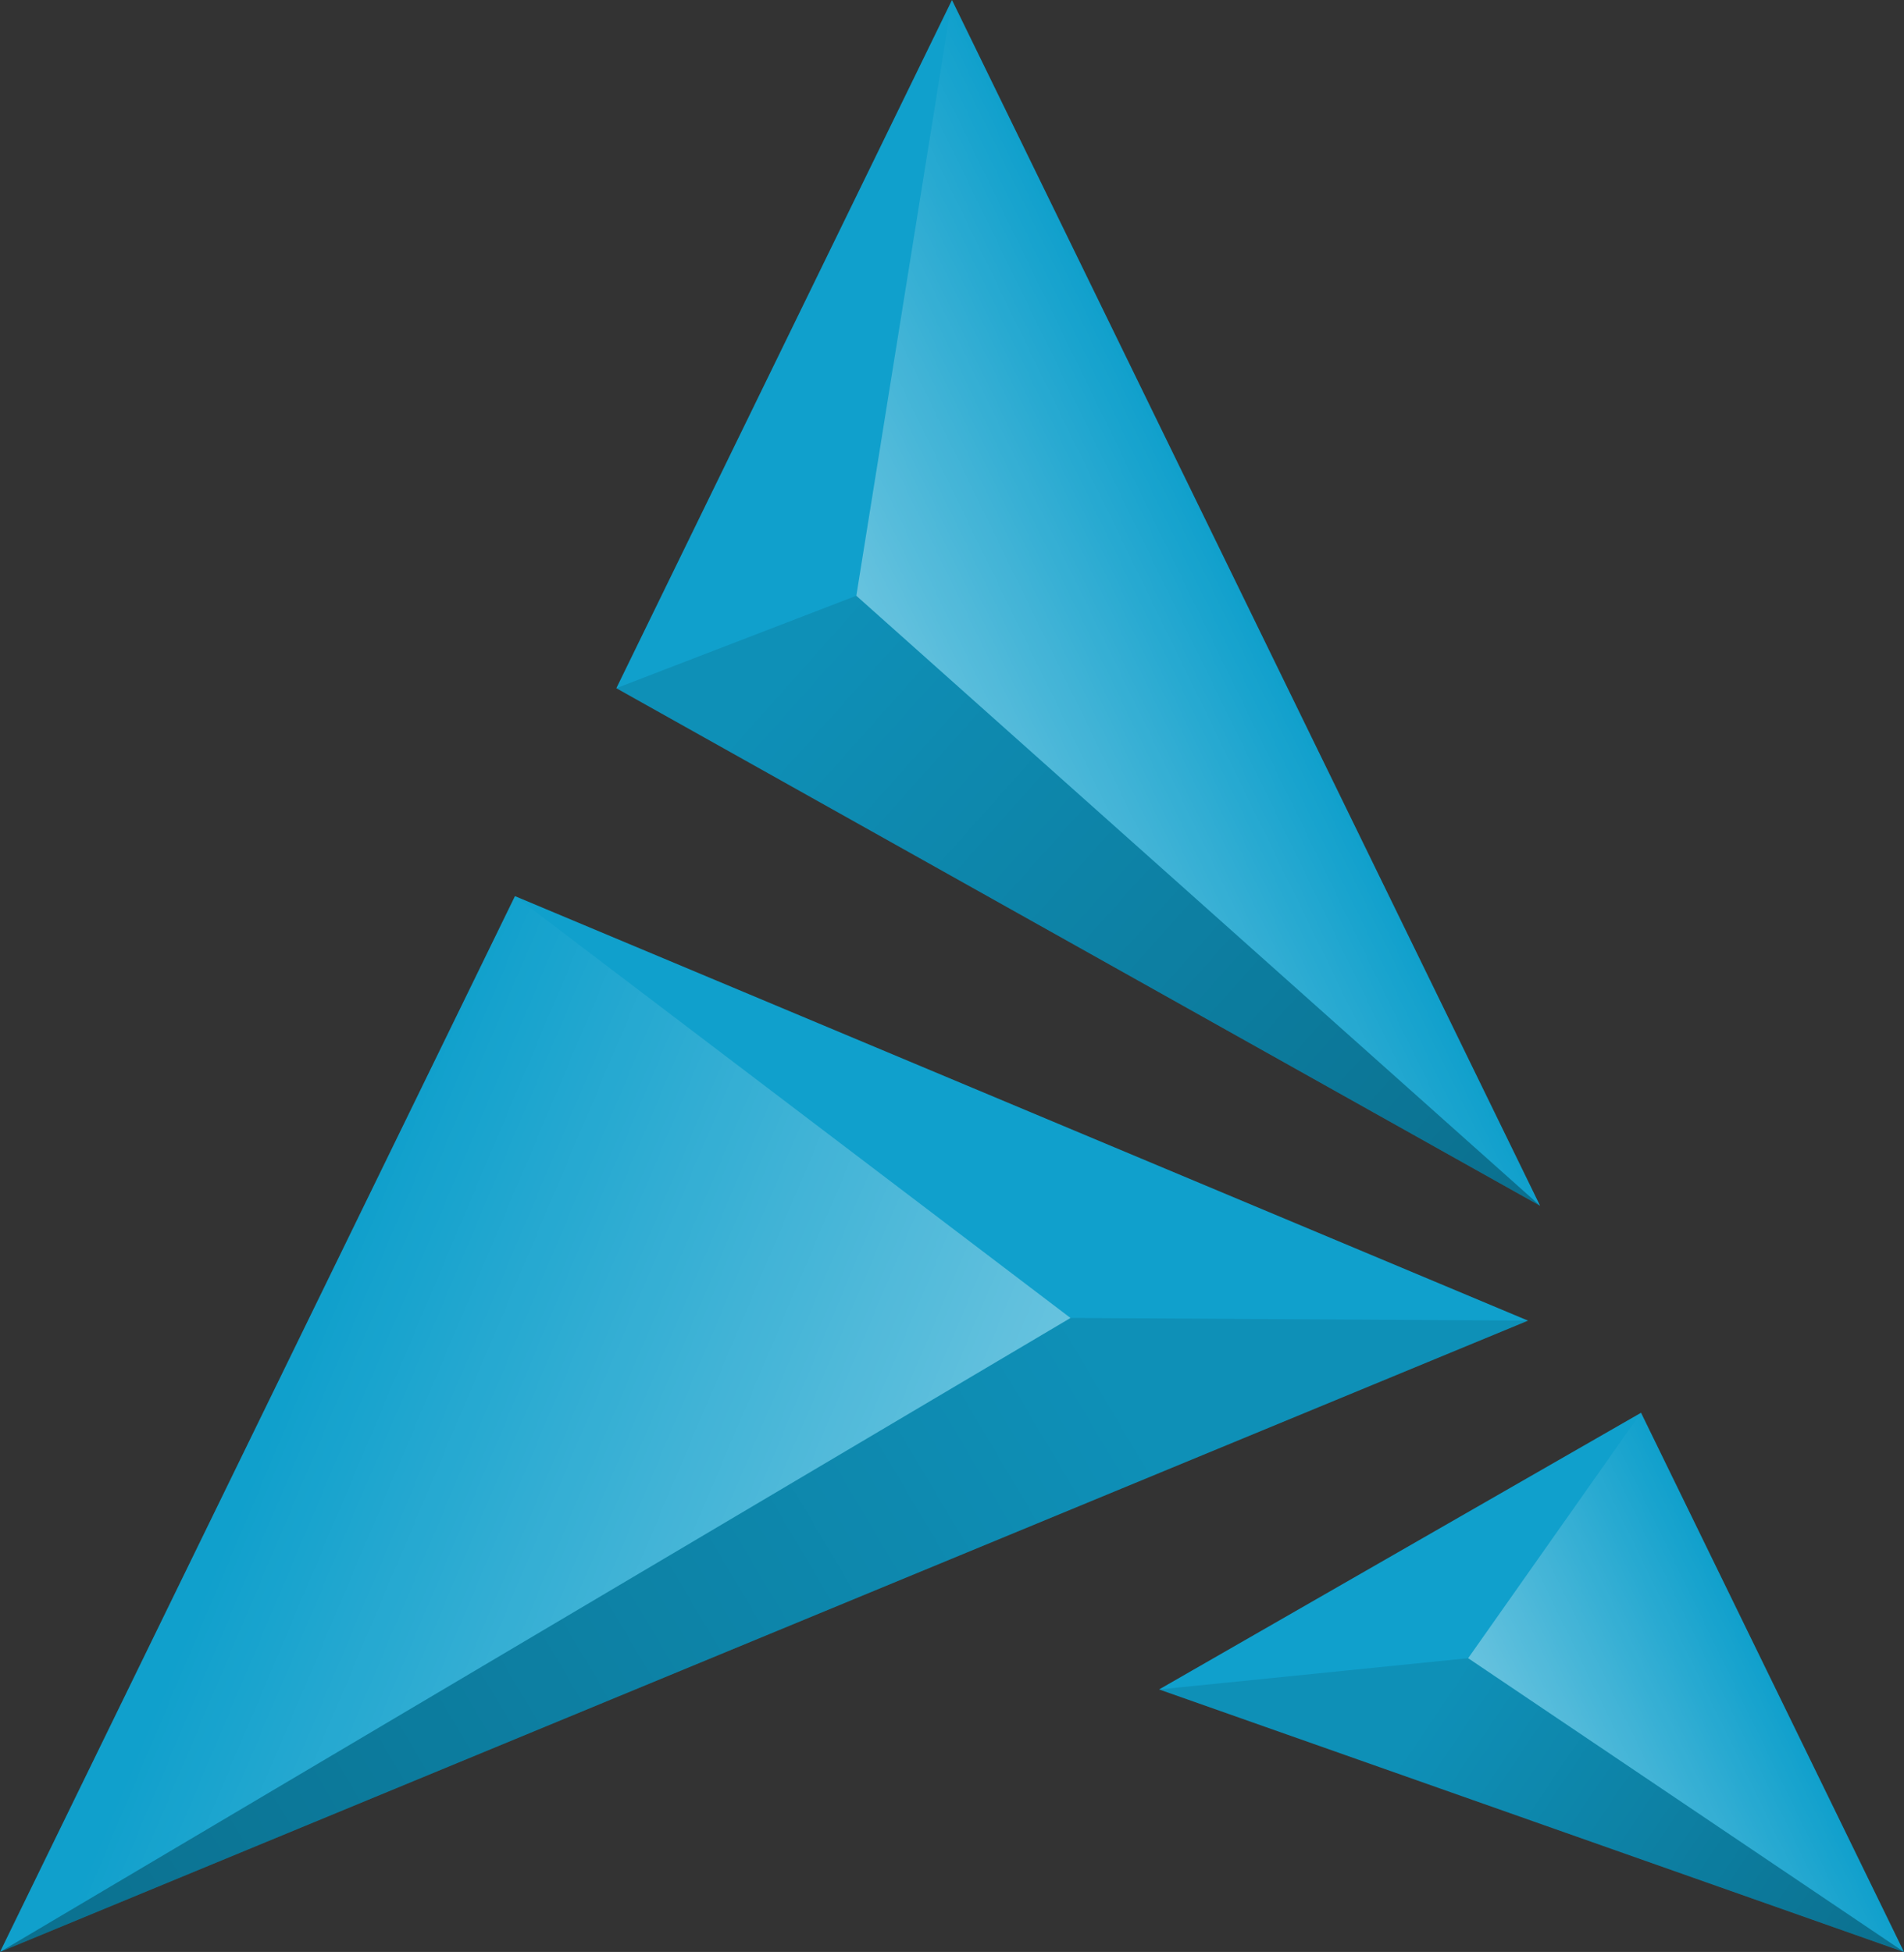 <svg xmlns:dc="http://purl.org/dc/elements/1.1/" xmlns:cc="http://creativecommons.org/ns#" xmlns:rdf="http://www.w3.org/1999/02/22-rdf-syntax-ns#" xmlns:svg="http://www.w3.org/2000/svg" xmlns="http://www.w3.org/2000/svg" xmlns:xlink="http://www.w3.org/1999/xlink" xmlns:sodipodi="http://sodipodi.sourceforge.net/DTD/sodipodi-0.dtd" xmlns:inkscape="http://www.inkscape.org/namespaces/inkscape" inkscape:version="1.0 (4035a4fb49, 2020-05-01)" sodipodi:docname="Artix.svg" id="svg36" width="176.735" viewBox="0 0 46.761 47.938" height="181.184"><rect x="0" y="0" width="46.761" height="47.938" fill="#333333" stroke="none"/><defs id="defs40"></defs><linearGradient gradientTransform="translate(-21.622,-22.756)" y2="60.649" y1="63.48" xlink:href="#b" x2="63.484" x1="57.679" gradientUnits="userSpaceOnUse" id="a"></linearGradient><linearGradient id="b"><stop id="stop3" stop-opacity=".365" stop-color="#fff" offset="0"></stop><stop id="stop5" stop-opacity="0" stop-color="#fff" offset="1"></stop></linearGradient><linearGradient gradientTransform="translate(-21.622,-22.756)" y2="70.694" y1="55.124" xlink:href="#d" x2="21.622" x1="47.913" gradientUnits="userSpaceOnUse" id="c"></linearGradient><linearGradient id="d"><stop id="stop9" stop-opacity=".102" offset="0"></stop><stop id="stop11" stop-opacity=".304" offset="1"></stop></linearGradient><linearGradient gradientTransform="translate(-21.622,-22.756)" y2="52.369" y1="37.387" xlink:href="#d" x2="59.445" x1="42.653" gradientUnits="userSpaceOnUse" id="e"></linearGradient><linearGradient gradientTransform="translate(-21.622,-22.756)" y2="70.694" y1="63.48" xlink:href="#d" x2="68.383" x1="57.679" gradientUnits="userSpaceOnUse" id="f"></linearGradient><linearGradient gradientTransform="translate(-21.622,-22.756)" y2="48.503" y1="55.124" xlink:href="#b" x2="32.285" x1="47.913" gradientUnits="userSpaceOnUse" id="g"></linearGradient><linearGradient y2="59.204" y1="62.847" xlink:href="#b" x2="63.044" x1="70.513" gradientUnits="userSpaceOnUse" gradientTransform="matrix(-1.026,0,0,1.026,93.374,-49.848)" id="h"></linearGradient><g id="g882"><path id="path20" fill="#10a0cc" d="M 23.38,0 15.137,16.902 37.824,29.613 Z M 12.647,22.008 0,47.938 37.528,32.434 Z m 27.656,12.688 -11.836,6.795 18.294,6.448 z"></path><path style="fill:url(#a)" id="path22" fill="url(#a)" d="m 36.057,40.724 4.245,-6.029 6.459,13.243 z"></path><path style="fill:url(#c)" id="path24" fill="url(#c)" d="m 0,47.938 26.291,-15.571 11.237,0.067 z"></path><path style="fill:url(#e)" id="path26" fill="url(#e)" d="M 37.824,29.612 15.137,16.901 21.031,14.631 Z"></path><path style="fill:url(#f)" id="path28" fill="url(#f)" d="M 46.761,47.938 28.467,41.491 36.057,40.724 Z"></path><path style="fill:url(#g)" id="path30" fill="url(#g)" d="M 0,47.938 26.291,32.368 12.647,22.008 Z"></path><path style="fill:url(#h)" id="path32" fill="url(#h)" d="M 37.824,29.612 21.031,14.631 23.38,0 Z"></path></g></svg>
